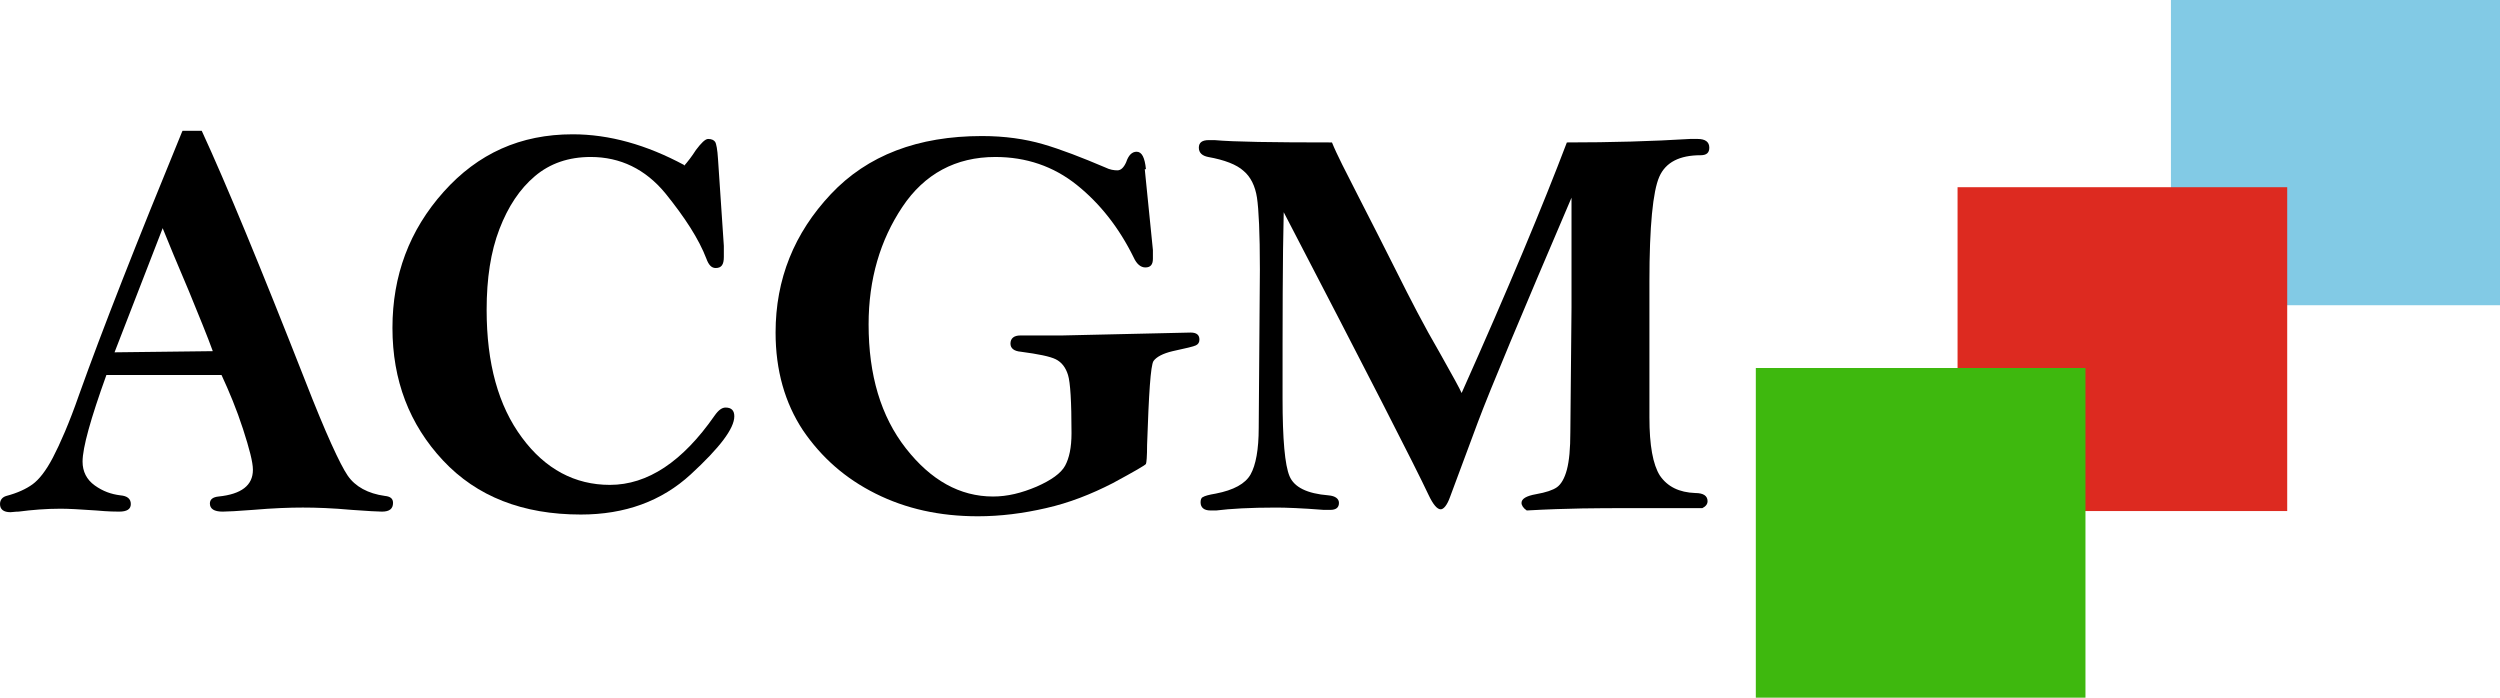 <?xml version="1.0" encoding="UTF-8"?>
<svg id="_Слой_2" data-name="Слой 2" xmlns="http://www.w3.org/2000/svg" viewBox="0 0 43 12">
  <defs>
    <style>
      .cls-1 {
        fill: #dd2a20;
      }

      .cls-2 {
        fill: #82cae5;
      }

      .cls-3 {
        fill: #3eb80e;
      }
    </style>
  </defs>
  <g id="_Слой_3" data-name="Слой 3">
    <rect class="cls-2" x="37.34" width="5.67" height="5.25"/>
    <path d="m3.14,2.25h.33c.42.91,1.01,2.34,1.78,4.3.35.9.6,1.44.73,1.63s.35.31.64.35c.1.01.14.05.14.12,0,.1-.06.15-.19.15-.07,0-.24-.01-.52-.03-.33-.03-.61-.04-.84-.04s-.51.01-.86.04c-.26.02-.44.03-.52.03-.15,0-.22-.05-.22-.14,0-.07.05-.11.15-.12.39-.04.59-.19.59-.46,0-.13-.06-.36-.17-.7s-.24-.65-.37-.93c-.21,0-.37,0-.48,0-.64,0-1.14,0-1.5,0-.27.75-.41,1.25-.41,1.49,0,.17.07.31.21.41.14.1.28.15.44.17.12.01.18.06.18.15s-.07.13-.2.13c-.05,0-.18,0-.4-.02-.28-.02-.48-.03-.61-.03-.25,0-.49.02-.72.05-.06,0-.11.01-.14.01-.12,0-.18-.05-.18-.14,0-.07.04-.12.11-.14.19-.05.34-.12.45-.2.11-.08.23-.23.35-.46s.28-.59.45-1.08c.4-1.12.99-2.62,1.77-4.52Zm-.34,1.67l-.83,2.14,1.69-.02c-.09-.25-.23-.59-.41-1.03-.2-.47-.35-.83-.45-1.08Z"/>
    <path d="m11.76,2.86c.07-.08.14-.17.21-.28.09-.12.16-.19.21-.19.06,0,.1.02.12.05.02.03.04.13.05.3l.1,1.49v.19c0,.13-.04.19-.14.19-.07,0-.12-.05-.16-.16-.13-.34-.37-.71-.71-1.13-.34-.41-.77-.62-1.28-.62-.38,0-.7.11-.96.33-.26.22-.46.52-.61.91-.15.39-.22.85-.22,1.39,0,.92.2,1.65.61,2.2.4.54.91.81,1.51.81.65,0,1.25-.4,1.8-1.19.07-.1.13-.14.19-.14.1,0,.15.05.15.15,0,.21-.25.54-.75,1-.5.46-1.13.69-1.89.69-1,0-1.79-.31-2.37-.93-.58-.62-.87-1.38-.87-2.28s.29-1.68.88-2.34c.59-.66,1.32-.99,2.22-.99.63,0,1.27.18,1.92.53Z"/>
    <path d="m19.69,2.91l.14,1.39c0,.06,0,.11,0,.15,0,.1-.04.15-.13.15-.08,0-.15-.06-.2-.17-.25-.51-.58-.93-.98-1.25s-.87-.48-1.4-.48c-.68,0-1.22.29-1.6.86s-.58,1.24-.58,2.02c0,.87.21,1.58.64,2.13s.93.83,1.5.83c.25,0,.49-.06.75-.17.25-.11.42-.23.49-.36.07-.13.11-.31.11-.56,0-.54-.02-.87-.06-1-.04-.13-.11-.22-.21-.27-.1-.05-.3-.09-.6-.13-.12-.01-.18-.06-.18-.14,0-.09.06-.14.17-.14h.72l2.21-.05c.1,0,.15.04.15.12,0,.05-.02.08-.06.1-.04.02-.17.05-.4.1-.17.04-.28.1-.33.17-.05.08-.08.56-.11,1.44,0,.2-.01.31-.02.33s-.2.13-.57.33c-.37.19-.75.34-1.15.43-.39.09-.78.14-1.17.14-.66,0-1.24-.13-1.76-.39-.52-.26-.93-.62-1.25-1.09-.31-.47-.47-1.03-.47-1.68,0-.92.32-1.71.95-2.38.63-.67,1.5-1,2.6-1,.39,0,.74.05,1.05.14.31.09.67.23,1.07.4.08.04.15.05.21.05.06,0,.11-.05.15-.14.04-.12.1-.18.18-.18.09,0,.14.1.16.3Z"/>
    <path d="m22.91,2.45c.08.2.24.51.46.94.22.43.44.86.66,1.3.22.44.46.91.74,1.39.22.39.34.61.37.68.8-1.79,1.4-3.23,1.81-4.31.76,0,1.47-.02,2.12-.06.06,0,.1,0,.13,0,.13,0,.2.05.2.15,0,.09-.05.13-.15.13-.36,0-.6.12-.71.37-.11.25-.17.85-.17,1.8v2.34c0,.48.06.81.18,1,.13.19.33.29.61.3.14,0,.21.05.21.14,0,.05-.03.09-.09.12h-1.34c-.41,0-.97,0-1.68.04-.06-.04-.09-.09-.09-.13,0-.07.08-.12.25-.15.17-.03.29-.07.36-.12s.13-.15.17-.3c.04-.15.06-.36.06-.65l.02-2.14c0-1.09,0-1.72,0-1.89-.86,2.01-1.4,3.3-1.61,3.86l-.48,1.29c-.05.14-.11.21-.16.21-.06,0-.13-.08-.21-.25-.23-.49-1.06-2.11-2.49-4.86-.02.79-.02,1.86-.02,3.2,0,.71.04,1.15.12,1.34.08.19.3.3.67.33.12.01.18.06.18.13,0,.08-.05.12-.15.12-.04,0-.07,0-.11,0-.38-.03-.66-.04-.82-.04-.45,0-.79.02-1.03.05-.04,0-.08,0-.1,0-.11,0-.17-.05-.17-.14,0-.04.01-.08.04-.09.03-.02.1-.04.22-.06.31-.06.51-.17.6-.33.09-.16.14-.43.14-.8l.02-2.73c0-.62-.02-1.03-.05-1.23-.03-.2-.11-.36-.23-.46-.12-.11-.33-.19-.61-.24-.1-.02-.16-.07-.16-.16,0-.09.06-.13.17-.13.03,0,.06,0,.1,0,.33.03,1,.04,2.01.04Z"/>
    <rect class="cls-1" x="33.67" y="3.22" width="5.67" height="5.57"/>
    <rect class="cls-3" x="30.2" y="6.33" width="5.67" height="5.67"/>
  </g>
</svg>